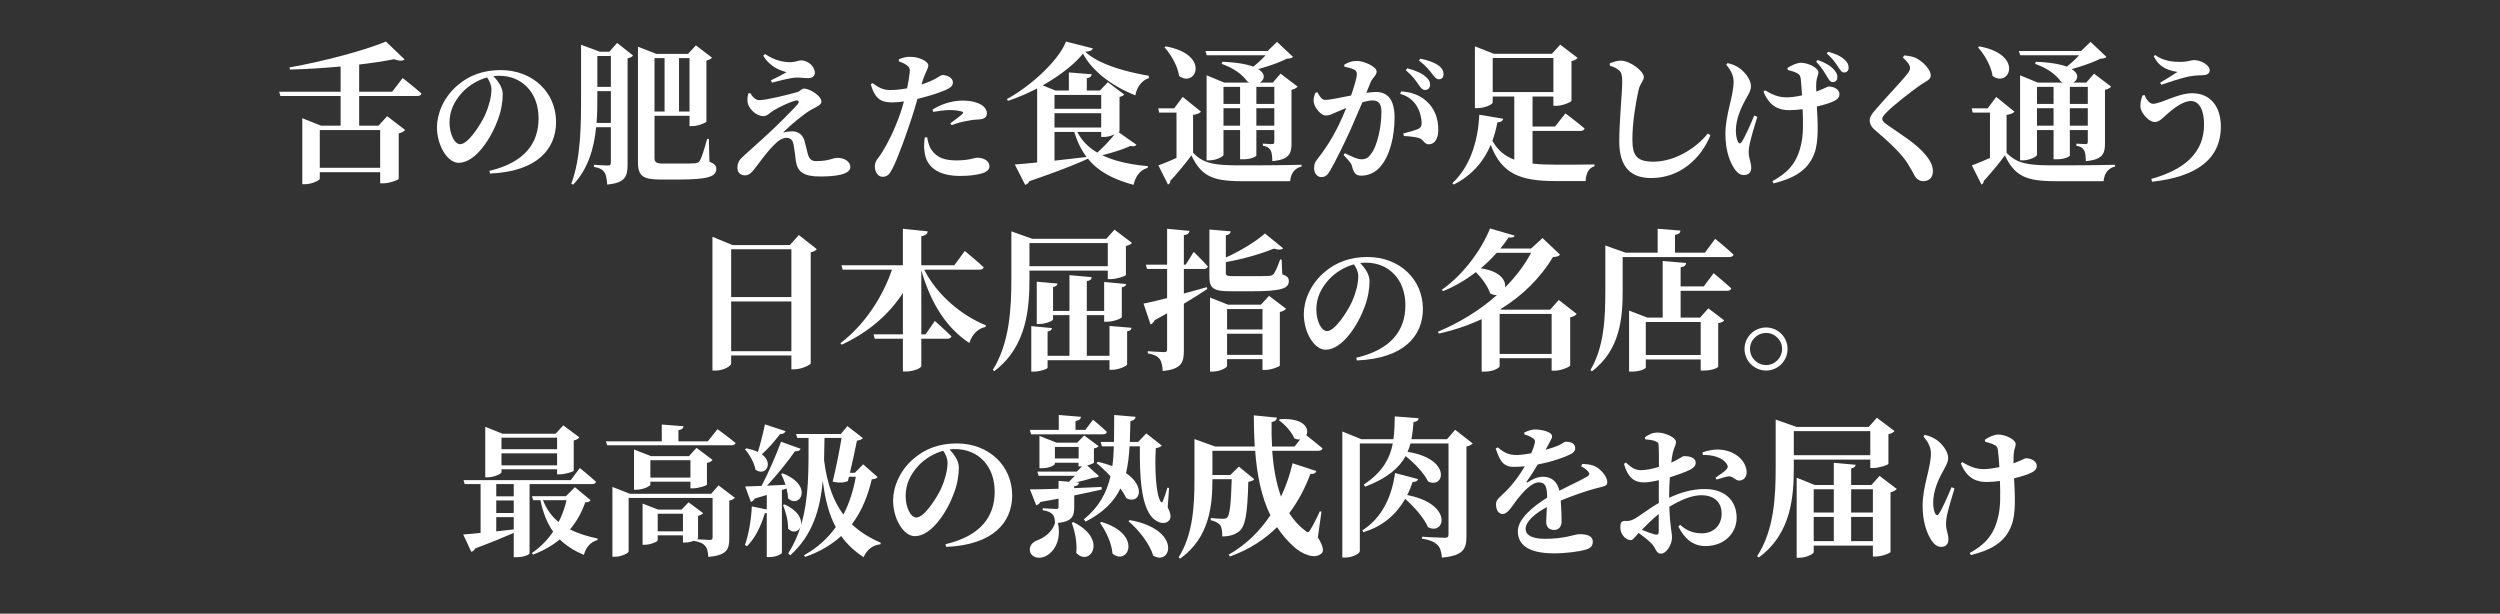 <svg xmlns="http://www.w3.org/2000/svg" xml:space="preserve" width="1100" height="270"><rect width="100%" height="100%" fill="#333333" stroke="none"/><g aria-label="日本屈指の名店。" style="font-weight:600;font-size:66.932px;line-height:1.2em;font-family:&quot;Source Han Serif&quot;;-inkscape-font-specification:&quot;Source Han Serif Semi-Bold&quot;;letter-spacing:0;word-spacing:0;fill:#fff;stroke-width:.669"><path d="M348.21 403.19v21.88h-26.5v-21.88zm0-1.94h-26.5v-21.02h26.5zm-34.73-22.89v55.22h1.4c3.55 0 6.83-2.01 6.83-3.08v-3.55h26.5v6.09h1.34c3.08 0 7.03-1.94 7.16-2.61v-48.86c1.34-.27 2.21-.8 2.68-1.41l-7.9-6.22-3.95 4.42h-25.23l-8.83-3.62zM397.27 371.2v16.06h-27.04l.54 1.94h21.69c-4.02 11.85-12.05 24.36-22.69 32.33l.6.67c11.78-5.49 20.81-13.32 26.9-22.76v18.21h-12.91l.53 1.94h12.38v14.39h1.54c3.28 0 6.56-1.54 6.56-2.35v-12.04h11.38c.94 0 1.68-.34 1.88-1.07-2.68-2.68-7.3-6.76-7.3-6.76l-4.08 5.89h-1.88V389.4c4.15 14.59 11.11 25.5 21.15 32.06 1.21-3.88 3.89-6.42 7.03-7.03l.27-.73c-10.44-4.22-21.42-13.12-27.17-24.5h24.29c.94 0 1.74-.33 1.88-1.07-3.08-2.88-8.3-7.16-8.3-7.16l-4.62 6.29h-14.53v-12.79c2.08-.33 2.68-1.07 2.81-2.14zM485.83 394.62v12.72h-7.64v-13.12c1.54-.2 2.08-.8 2.15-1.74l-9.78-.87v15.73h-7.22v-10.51c1.4-.2 1.87-.8 1.94-1.54l-9.11-.8v18.6h1.21c2.68 0 5.96-1.4 5.96-2v-1.88h7.22v17.87h-9.63v-10.64c1.4-.27 1.8-.8 1.94-1.54l-9.11-.87v20.01h1.34c2.55 0 5.83-1.2 5.83-1.67v-3.35h27.24v4.22h1.2c2.95 0 6.56-1.74 6.56-2.34v-14.59c1.41-.2 1.81-.74 1.94-1.54l-9.7-.81v13.12h-9.98v-17.87h7.64v2.88h1.27c2.94 0 6.49-1.47 6.49-2.01v-13.12c1.4-.2 1.81-.8 1.94-1.47zm1.6-17.13v10.17h-34.47v-10.17ZM445 375.61v17.27c0 13.52-.74 28.45-8.17 40.43l.67.53c14.59-11.04 15.46-28.18 15.46-41.03v-3.21h34.47v3.75h1.34c2.54 0 6.56-1.34 6.63-1.81v-12.78c1.34-.27 2.27-.8 2.67-1.34l-7.69-5.82-3.62 4.01h-32.59l-9.17-3.28ZM539.91 417.38h15.59v9.3h-15.59zm0-1.88v-8.97h15.59v8.97zm-7.5-10.91v29.45h1.14c3.21 0 6.36-1.74 6.36-2.47v-3.01h15.59v4.75h1.27c2.55 0 6.29-1.47 6.36-1.94v-23.56c1.41-.27 2.28-.87 2.75-1.41l-7.5-5.69-3.55 3.88h-14.52l-7.9-3.14zm24.16-31.32c-3.61 3.28-10.51 7.56-17.2 10.58v-9.78c1.41-.2 2.01-.8 2.14-1.74l-9.37-.8v20.75c0 5.22 1.88 6.42 9.37 6.42h8.9c13.59 0 16.67-1.27 16.67-4.48 0-1.41-.6-2.21-2.88-2.95l-.27-6.55h-.66c-1.14 3.14-2.15 5.48-2.88 6.42-.54.54-1.07.74-2.14.8-1.21.1-4.02.1-7.1.1h-8.57c-2.74 0-3.21-.27-3.21-1.4v-4.76c7.97-1.4 15.86-3.81 21.15-5.95 2.08.67 3.35.53 4.08-.14zm-53.41 30.86 3.08 9.17c.8-.27 1.47-1.08 1.81-1.88l5.48-3.01v15.93c0 .8-.33 1.14-1.33 1.14-1.28 0-7.17-.41-7.17-.41v.94c2.95.54 4.22 1.27 5.16 2.41.94 1.21 1.27 2.95 1.4 5.36 8.24-.81 9.31-3.69 9.31-8.91v-20.68c4.28-2.54 7.69-4.75 10.3-6.49l-.2-.8-10.1 2.81v-10.84h8.83c.87 0 1.61-.34 1.74-1.08-2.21-2.54-6.22-6.42-6.22-6.42l-3.55 5.62h-.8v-12.98c1.67-.2 2.34-.87 2.47-1.88l-9.84-.93v15.79h-9.37l.54 1.88h8.83v12.85c-4.55 1.13-8.23 2-10.37 2.41z" style="font-weight:700;-inkscape-font-specification:&quot;Source Han Serif Bold&quot;" transform="translate(0 -270.54)"/><path d="M598.5 386.29c.81-.12 1.68-.18 2.49-.18 10.06 0 17.38 7.33 17.38 18.75 0 10.74-5.89 19.37-21.6 23.1l.24 1.18c20.87-.87 29.06-10.93 29.06-22.67 0-12.91-10.12-22.85-24.4-22.85-7.57 0-13.84 2.3-18.87 6.65-6.28 5.28-9.13 12.67-9.13 18.44 0 8.07 4.59 15.71 9.56 15.71 7.58 0 14.53-11.3 17.32-19.19 1.43-3.79 2.05-7.88 2.05-11.05 0-2.98-2.23-5.96-4.1-7.89zm-2.79.56c1.06 1.43 1.93 3.29 1.93 5.34 0 3.29-1.18 7.58-2.8 11.18-1.99 4.28-7.45 12.85-10.93 12.85-2.6 0-4.72-4.59-4.72-9.5 0-5.09 1.99-9.31 5.59-13.28 2.98-3.17 6.89-5.47 10.93-6.59z" style="font-size:62.091px" transform="translate(0 -270.54)"/><path d="M673.68 381.77c-2.81 5.35-6.76 10.51-11.44 15.26.46-3.08-2.15-7.23-10.71-8.43 2.61-2.14 4.95-4.49 7.02-6.83zm-18.07-10.71c-3.95 9.97-12.45 20.95-21.22 26.97l.54.61c5.08-2.01 10.04-4.96 14.45-8.37 2.62 2.61 5.23 6.16 6.3 9.37 1.07.6 2.07.8 2.94.74-7.36 6.56-16.33 12.11-25.97 16.13l.47.8c6.83-1.54 13.12-3.68 18.81-6.36v23.09h1.4c4.02 0 6.5-1.8 6.5-2.34v-3.55h22.89v5.49h1.34c2.81 0 6.76-1.74 6.82-2.27v-21.22c1.54-.27 2.48-.94 2.88-1.47l-7.9-6.16-3.81 4.28H660.7l-.54-.2c9.97-6.09 17.74-13.99 23.16-22.96 1.81-.13 2.54-.33 3.08-1.07l-7.7-7.29-5.02 4.62h-13.52c1.34-1.61 2.54-3.28 3.62-4.89 1.87.2 2.4-.1 2.67-.8zm27.11 55.22h-22.89v-17.6h22.89zM731.58 385.38v24.9h-6.76l-8.03-3.08v26.84h1.27c3.81 0 6.09-1.33 6.09-1.8v-3.55h24.16v4.89h1.34c3.95 0 6.36-1.34 6.36-1.68v-19.21c1.54-.2 2.14-.6 2.61-1.2l-6.96-5.29-3.62 4.08h-8.57V398.5h20.42c1 0 1.67-.33 1.87-1.07-2.88-2.68-7.76-6.69-7.76-6.69l-4.35 5.82h-10.18v-8.36c1.81-.34 2.28-.94 2.41-1.95zm-7.43 41.37v-14.53h24.16v14.53zm-17.81-45.05v16.74c0 11.78-.46 24.69-6.56 34.93l.67.54c12.72-9.57 13.52-24.23 13.52-35.47v-14.8h46.92c.94 0 1.68-.33 1.88-1.07-3.01-2.81-8.1-6.96-8.1-6.96l-4.49 6.09H737v-7.83c1.81-.27 2.34-.93 2.41-1.87l-10.04-.8v10.5h-14.19l-8.84-3.14zM767.59 424.07c0 5.22 4.28 9.51 9.5 9.51s9.44-4.29 9.44-9.51-4.22-9.44-9.44-9.44-9.5 4.22-9.5 9.44zm2.41 0c0-3.88 3.14-7.03 7.09-7.03 3.88 0 7.03 3.15 7.03 7.03 0 3.88-3.15 7.1-7.03 7.1-3.95 0-7.09-3.22-7.09-7.1z" style="font-weight:700;-inkscape-font-specification:&quot;Source Han Serif Bold&quot;" transform="translate(0 -270.54)"/></g><g aria-label="舌の肥えた食通が足しげく通う" style="font-weight:600;font-size:66.932px;line-height:1.2em;font-family:&quot;Source Han Serif&quot;;-inkscape-font-specification:&quot;Source Han Serif Semi-Bold&quot;;letter-spacing:0;word-spacing:0;fill:#fff;stroke-width:.669"><path d="M167.27 327.78v16.59H140.7v-16.59zm2.54-38.96c-9.44 3.95-27.91 8.84-42.43 11.38l.2.94c7.16-.14 14.86-.67 22.29-1.34v11.11h-27.04l.53 1.87h26.51v13.05h-8.64l-8.23-3.28v29.05h1.14c3.14 0 6.56-1.74 6.56-2.41v-2.87h26.57v4.88h1.4c2.61 0 6.63-1.47 6.76-1.94v-20.01c1.48-.34 2.41-1.01 2.82-1.54l-7.9-6.03-3.82 4.15h-8.5v-13.05h25.5c1.01 0 1.74-.33 1.94-1.07-3.14-2.81-8.3-6.83-8.3-6.83l-4.61 6.03h-14.53v-11.98c5.76-.67 11.05-1.47 15.4-2.34 2.27.87 3.81.8 4.61.13z" style="font-weight:700;-inkscape-font-specification:&quot;Source Han Serif Bold&quot;" transform="translate(0 -270.54)"/><path d="M217.1 304.05c.81-.12 1.68-.18 2.48-.18 10.06 0 17.39 7.33 17.39 18.75 0 10.74-5.9 19.37-21.61 23.1l.25 1.18c20.86-.87 29.06-10.93 29.06-22.67 0-12.91-10.12-22.85-24.4-22.85-7.58 0-13.85 2.3-18.88 6.65-6.27 5.28-9.13 12.67-9.13 18.44 0 8.07 4.6 15.71 9.56 15.71 7.58 0 14.53-11.3 17.33-19.19 1.43-3.79 2.05-7.88 2.05-11.05 0-2.98-2.24-5.96-4.1-7.89zm-2.79.56c1.05 1.43 1.92 3.29 1.92 5.34 0 3.29-1.18 7.58-2.79 11.18-1.99 4.28-7.46 12.85-10.93 12.85-2.61 0-4.72-4.59-4.72-9.5 0-5.09 1.99-9.31 5.59-13.28 2.98-3.17 6.89-5.47 10.93-6.59z" style="font-size:62.091px" transform="translate(0 -270.54)"/><path d="M303.39 296.12v23.49h-4.62v-23.49zm-22.69-1.88v47.79c0 6.09 2.47 7.5 9.97 7.5h8.03c13.05 0 16.47-1.34 16.47-4.69 0-1.34-.74-2.27-3.02-3.14l-.26-10.04h-.74c-1.27 4.62-2.48 8.43-3.28 9.64-.47.73-1.14 1-2.07 1.07-1.21.13-3.55.13-6.5.13h-7.56c-3.01 0-3.75-.6-3.75-2.41v-18.61h15.4v4.56h1.2c2.54 0 6.16-1.54 6.23-2.01v-26.84c1.27-.27 2.07-.81 2.47-1.27l-7.09-5.43-3.48 3.75h-13.93l-8.09-3.14zm11.71 1.88v23.49h-4.42v-23.49zm-29.58-.94h5.95v13.59h-5.95zm-7.17-1.87v19.41c0 12.71 0 27.17-4.28 38.62l.8.46c6.76-7.09 9.24-16.39 10.11-25.3h6.49v15.53c0 .87-.27 1.34-1.34 1.34s-6.09-.33-6.09-.33v.93c2.68.47 3.82 1.27 4.62 2.41.74 1.07 1.01 2.95 1.21 5.36 7.96-.74 8.96-3.62 8.96-8.9v-46.66c1.21-.2 2.01-.73 2.41-1.2l-7.02-5.56-3.42 3.89h-4.15l-8.3-3.08zm7.17 17.33h5.95v13.99h-6.29c.34-4.15.34-8.23.34-11.91z" style="font-weight:700;-inkscape-font-specification:&quot;Source Han Serif Bold&quot;" transform="translate(0 -270.54)"/><path d="m330.1 311.44-.87.25c-.37 1.62-.56 3.17-.1 4.66.81 2.36 3.6 5.28 6.83 5.28 1.68 0 2.48-1.31 4.6-2.61 2.98-1.74 7.14-3.6 9-4.1 1.8-.56 2.48.19 1.24 1.68-2.42 2.73-7.82 8.13-12.48 12.48-2.92 2.73-8.01 7.26-10.62 9.62-2.05 1.93-3.23 2.86-3.23 5.84 0 2.05 1.56 3.16 3.3 3.16 1.67 0 2.91-1.11 4.28-2.91 2.17-2.86 5.4-7.39 8.44-10.37 1.8-1.87 3.54-3.23 5.65-3.23 1.62 0 2.74.99 3.05 3.1.43 2.24.68 4.66.99 7.14.75 4.72 3.42 6.77 10.68 6.77 6.52 0 13.29-.81 13.29-4.16 0-2.42-2.55-4.03-5.59-4.03-2.36 0-3.54 1.42-9.5 1.42-1.93 0-2.92-.87-3.54-2.85-.37-1.31-.99-4.04-1.55-6.09-.69-2.54-2.67-4.16-5.4-4.16-1.31 0-2.8.19-4.04.5 3.48-3.48 9.31-8.2 12.05-9.81 2.17-1.31 4.84-2.17 4.84-3.73 0-2.73-5.4-5.77-7.58-5.77-1.18 0-1.67 1.12-3.1 1.55-3.97 1.18-13.79 3.54-16.64 3.54-1.68 0-2.98-1.49-4.04-3.17zm5.72-16.39c3.35 5.4 7.88 6.52 10.24 7.27-1.74 1.05-4.28 2.36-6.83 3.54l.43 1.05c2.86-.74 8.08-2.17 10.62-2.23 1.55-.1 3.29.24 5.4.24 1.99 0 2.86-1.11 2.86-2.29 0-2.98-3.17-5.53-6.02-5.53-1.12 0-2.49.81-5.09.81-3.36-.1-6.77-.93-10.81-3.6zM410.64 319.76c2.79-.49 5.4-.8 7.32-.8 1.8 0 4.04.24 5.34.68.5.19.62.5.31.87-.62.68-3.66 3.04-5.46 4.28l.56.81c2.17-.81 4.84-1.61 7.57-1.99 1.62-.37 2.98-.43 4.1-.49 2.67-.1 3.85-1 3.85-2.74 0-1.3-.75-2.67-2.61-3.85-1.36-.74-3.97-1.73-8.07-1.73-5.03 0-10.06 1.86-13.29 4.03zm-2.67 11.18c.24 1.55.68 3.79 1.92 5.59 2.42 3.54 6.02 4.59 11.05 4.59 5.47 0 7.83-1.18 9.07-1.18 2.42 0 5.34 1.12 5.34 3.79 0 1.62-1.55 2.73-4.04 3.29-1.99.5-4.72.93-8.88.93-9.5 0-14.96-3.85-15.64-10.8-.38-1.99-.13-4.41.12-6.15zm-24.1-23.84-.74.56c1.99 6.76 4.84 7.94 9.56 7.94 1.43 0 3.29-.18 5.03-.43-.5 1.8-.99 3.54-1.49 4.97-2.73 7.88-5.71 13.53-8.01 17.26-1.74 2.92-3.29 3.79-3.29 6.33 0 2.55 1.49 4.6 3.35 4.6 2.3 0 3.17-1.31 4.29-3.42 2.42-4.47 6.33-15.58 8.63-22.66.93-2.67 1.74-5.59 2.48-8.2 3.91-.93 7.89-2.17 9.69-2.85 4.53-1.62 5.9-2.61 5.9-4.35 0-2.42-3.05-3.29-4.6-3.29-.56 0-1.49.74-2.73 1.43-1.68.93-3.79 1.86-6.46 2.73l.25-.93c1.43-4.72 2.73-5.9 2.73-7.58-.1-1.68-4.03-3.66-7.82-3.66-1.8-.1-3.42.37-5.09 1.05l-.1.93c1.5.5 2.74 1.06 3.67 1.81 1.05.8 1.24 1.3 1.18 2.85-.13 1.55-.56 4.22-1.18 7.2-2.3.44-5.03.81-7.64.75-2.61 0-4.41-.75-7.64-3.04z" style="font-size:62.091px" transform="translate(0 -270.54)"/><path d="M463.98 320.35h20.55v6.29h-20.55zm0-1.95v-6.09h20.55v6.09zm0 10.18h8.7c1.34 4.42 3.15 8.03 5.42 11.04l-14.12 1.61zm20.55 0v2.21h1.4c1.48 0 3.15-.54 4.49-1.14-1.94 2.48-4.89 5.62-7.63 8.03-3.75-2.21-6.76-5.15-8.77-9.1zm-8.03-34.47c4.41 8.3 13.52 14.59 23.09 18.4.4-3.07 2.61-6.62 5.89-7.56v-1.07c-9.37-1.61-21.76-4.75-27.98-10.57 2.21-.21 3.08-.61 3.35-1.48L469 288.82c-2.81 7.77-14.86 19.28-25.97 25.3l.47.8c4.22-1.4 8.63-3.28 12.85-5.48v32.59c-4.15.4-7.56.74-9.84.87l4.55 8.97c.74-.2 1.41-.67 1.88-1.61 12.24-4.21 20.28-7.36 25.76-9.9 4.76 5.89 11.52 9.17 20.08 11.51.87-3.88 2.95-6.56 6.16-7.43l.1-.8c-7.43-.67-14.39-2.08-20.08-4.82 4.55-1.07 9.24-2.61 12.45-4.08 1.54.33 2.14.1 2.61-.54l-7.83-5.49c.27-.2.4-.33.4-.47v-15.06c1-.2 1.74-.67 2.07-1.07l-7.22-5.42-3.48 3.68h-5.76v-5.42c1.61-.27 2.01-.87 2.14-1.74l-10.04-.8v7.96h-5.89l-5.62-2.27c7.29-4.15 13.92-9.17 17.74-13.99zM512.97 290.96l-.6.4c2.88 3.22 5.76 8.1 6.43 12.59 7.36 5.42 13.99-9.37-5.83-12.99zm25.37 27.18h7.3v7.69h-7.3zm0-1.88v-7.49h7.3v7.49zm-.53-18.54-.27.94c5.75 2.01 9.23 4.95 11.11 7.5.33.33.67.53 1 .73h-10.91l-7.83-3.21v37.41h1.14c3.14 0 6.29-1.67 6.29-2.47v-10.84h7.3v12.85h1.33c3.69 0 5.83-1.28 5.83-1.68v-11.17h7.9v5.08c0 .67-.14 1.07-1.01 1.07-1.07 0-4.01-.2-4.01-.2v.94c2.07.33 2.87 1.14 3.41 2.07.53.94.67 2.55.74 4.69 7.49-.67 8.43-3.28 8.43-7.97v-23.42c1.4-.27 2.27-.87 2.68-1.41l-7.5-5.69-3.41 3.95h-5.76c2.08-1.14 2.88-3.81-.67-5.95 4.42-1.21 9.44-2.95 12.58-4.56 1.48-.13 2.21-.26 2.75-.8l-7.03-6.62-4.15 4.01h-27.37l.6 1.88h25.9a49.027 49.027 0 0 1-5.42 5.01c-2.88-1.07-7.23-1.87-13.65-2.14zm14.99 11.05h7.9v7.49h-7.9zm0 9.37h7.9v7.69h-7.9zm-27.85 2.94c1.95-.27 2.95-.8 3.48-1.4l-8.03-6.5-3.75 5.02h-7.02l.4 1.88h7.63v19.94c-3.01 1.34-5.89 2.55-7.97 3.28l4.22 8.44c.6-.27 1-.74 1-1.61 2.61-2.74 6.63-7.56 9.31-11.24 4.48 9.43 9.7 11.37 22.42 11.37h21.02c.33-3.48 2.07-5.75 5.02-6.42v-.8c-8.3.2-18.54.26-26.11.26-12.25 0-16.93-.67-21.62-5.55z" style="font-weight:700;-inkscape-font-specification:&quot;Source Han Serif Bold&quot;" transform="translate(0 -270.54)"/><path d="M624.16 307.78c1 1.49 1.8 2.36 2.86 2.36 1.3 0 2.23-.99 2.23-2.3 0-1.18-.43-2.23-1.8-3.41-1.92-1.8-4.84-2.92-8.26-3.85l-.62.87c2.92 2.42 4.47 4.65 5.59 6.33zm5.84-4.91c1.24 1.56 1.92 2.55 3.1 2.55 1.31 0 2.05-.87 2.05-2.17 0-1.43-.56-2.67-2.17-3.85-1.74-1.31-4.53-2.36-8.07-3.04l-.56.8c3.23 2.49 4.53 4.29 5.65 5.71zm-13.91 9.01c3.35.87 5.65 2.73 7.26 5.28 1.62 2.67 2.12 5.58 2.18 7.38 0 1.68-.56 2.36-1.93 2.92-1.43.56-3.47 1.12-6.14 1.8l.24 1.12c2.12.1 5.41.44 6.77.93 2.05.75 2.18 2.8 4.29 2.73 2.73-.1 4.09-2.73 4.09-6.45 0-4.78-1.55-9.19-5.02-12.36-3.11-2.98-7.33-4.28-11.37-4.47zm-24.59-11.99c1.68.31 3.54.81 4.6 1.43.68.44.93 1.06.93 1.87 0 1.3-1 4.9-2.55 9.37-4.78.93-9.25 1.93-11.36 1.93-1.55 0-2.3-1.31-3.48-3.36l-.87.25c-.49 1.24-.99 2.61-.68 4.29.43 2.54 3.35 5.71 5.15 5.71 1.68 0 2.86-.68 4.91-1.55l4.22-1.8c-.99 2.42-2.05 4.9-3.23 7.32-3.04 6.27-6.46 11.43-9.5 15.21-1.12 1.43-1.43 2.24-1.43 4.04 0 2.36 1.56 3.85 3.05 3.85 1.67 0 2.73-.56 4.03-2.92 2.24-3.79 6.15-11.8 9.01-18.07 1.49-3.35 3.41-7.82 5.15-11.92 1.74-.5 3.29-.81 4.47-.81 2.86 0 3.91 1.74 3.91 5.1 0 6.2-1.74 15.02-4.72 18.62-1.11 1.56-2.17 2.18-4.16 2.18-1.61 0-4.03-1.12-7.2-2.67l-.56.8c3.04 3.23 3.42 3.79 3.73 5.03.8 3.05 1.67 4.04 4.09 4.04 3.17 0 6.15-1.49 8.08-3.66 4.59-5.03 6.52-13.91 6.52-21.86 0-8.26-3.29-11.3-8.26-11.3-1.18 0-2.67.19-4.16.37l1.86-4.59c.87-2.11 2.67-3.05 2.67-4.78 0-2.18-5.71-4.66-8.57-4.66-2.67 0-4.34.87-5.65 1.61z" style="font-size:62.091px" transform="translate(0 -270.54)"/><path d="M683.49 296.05v14.99h-26.7v-14.99zm-32.59 24.97c-.47 9.83-3.21 22.08-11.85 30.11l.6.61c8.5-4.29 13.39-10.65 16.27-17.47 4.82 12.92 13.18 15.93 28.51 15.93h13.25c.1-3.15 1.34-5.89 3.89-6.49v-.81c-4.22.1-13.06.1-16.74.1-3.95 0-7.43-.13-10.51-.47v-14.39h20.95c1.01 0 1.74-.33 1.95-1.07-3.22-2.75-8.44-6.63-8.44-6.63l-4.55 5.76h-9.91v-13.19h9.17v4.09h1.34c2.68 0 6.56-1.68 6.63-2.21v-17.47c1.4-.27 2.27-.87 2.68-1.41l-7.63-5.82-3.69 4.02h-25.5l-8.36-3.28v27.17h1.2c3.21 0 6.63-1.67 6.63-2.48v-2.61h9.5v27.78c-4.15-1.54-7.23-4.08-9.64-8.3 1.01-2.68 1.68-5.42 2.21-8.1 1.54-.1 2.35-.67 2.55-1.6z" style="font-weight:700;-inkscape-font-specification:&quot;Source Han Serif Bold&quot;" transform="translate(0 -270.54)"/><path d="M708.31 299.4c2.05.74 2.98 1.18 4.04 2.05 1.12.99 1.43 2.11 1.43 5.15 0 4.66-1.31 17.26-1.31 26.14 0 11.61 5.34 16.14 14.03 16.14 12.8 0 21.98-8.69 26.08-18.81l-1.12-.81c-5.46 6.83-14.9 12.42-23.96 12.42-7.33 0-9.25-2.67-9.25-9.75 0-7.14 1.36-15.64 2.67-21.6.68-3.17 2.36-4.16 2.36-5.9 0-2.55-5.9-7.14-10.13-7.21-1.61 0-3.22.56-4.84 1.18zM803.89 304.24c.87 1.43 1.43 2.42 2.48 2.42 1.24 0 2.05-.8 2.05-1.98.1-1.18-.25-1.99-1.36-3.36-1.68-1.98-4.16-3.23-7.27-4.41l-.68.81c2.54 2.55 3.79 4.91 4.78 6.52zm4.84-4.35c.93 1.49 1.62 2.55 2.67 2.55 1.31 0 1.99-.99 1.99-2.05 0-1.36-.44-2.36-1.8-3.6-1.62-1.55-3.85-2.55-7.2-3.48l-.63.75c2.86 2.48 4.04 4.47 4.97 5.83zm-49.17-.86c1.61 1.86 3.22 4.47 3.22 7.38 0 6.59-3.6 14.41-3.6 23.04 0 6.95 1.74 11.61 3.42 14.47 1.3 2.29 2.92 3.66 4.59 3.66 2.18 0 3.36-1.18 3.36-3.17 0-2.29-1.12-4.4-1.12-6.64 0-1.74.18-2.79.49-4.16.63-2.79 2.05-7.76 3.3-11.67l-1.37-.56c-1.55 3.79-3.97 9.31-5.53 11.67-.56.81-1.18.75-1.61-.1-.56-1.12-.93-2.98-.93-4.91 0-4.9 2.11-9.81 4.47-14.09 1.3-2.24 2.17-3.73 2.17-5.46 0-3.48-3.48-6.96-5.4-8.2-1.43-.93-2.79-1.49-4.91-1.99zm27.07 2.29c1.74.5 3.16.81 4.41 1.62.74.37 1.11.99 1.3 2.36.19 1.73.37 4.47.56 7.2-2.48.56-4.91.87-6.89.87-3.17 0-5.96-1-9.44-3.11l-.62.69c2.92 7.01 7.51 8.07 11.36 8.07 1.86 0 3.85-.19 5.84-.44.25 5.59.43 11.68-.87 16.33-1.86 7.7-6.02 11.86-12.42 15.34l.5.99c8.5-2.17 15.08-5.4 17.94-13.16 2.05-5.22 1.49-13.97 1.12-20.68 3.1-.68 5.77-1.55 7.33-2.29 1.98-.93 2.6-1.93 2.6-3.23 0-1.99-2.42-3.29-4.78-3.29-.37 0-.93.43-3.04 1.3l-2.36.93c-.1-1.55-.1-3.04 0-4.16.19-2.11.93-3.1.93-4.22 0-2.17-4.72-4.28-7.7-4.28-1.67 0-3.97 1.05-5.9 2.23zM837.25 295.86c1.8 1.61 3.17 3.23 3.17 4.59 0 .87-.37 1.56-1.31 2.74-2.42 3.16-11.36 12.48-14.65 16.51-1.3 1.55-1.8 2.67-1.8 3.98 0 1.18.68 2.73 2.23 3.97 7.27 6.21 12.11 10.99 14.53 14.9 1.68 2.67 2.36 4.1 3.11 5.47.74 1.18 1.99 2.23 3.66 2.23 3.23 0 4.29-2.3 4.29-4.28 0-2.11-.75-4.16-2.92-6.9-4.22-5.34-11.18-9.37-17.14-13.59-1.3-.87-2.23-1.74-2.23-2.61 0-.81.62-1.62 2.23-3.23 2.61-2.61 10-8.51 14.53-11.67 2.67-1.8 4.59-2.3 4.59-4.29 0-2.17-2.91-5.77-6.45-7.57-1.55-.75-3.29-1-5.22-1.18z" style="font-size:62.091px" transform="translate(0 -270.54)"/><path d="m870.91 290.96-.61.4c2.88 3.22 5.76 8.1 6.43 12.59 7.36 5.42 13.99-9.37-5.82-12.99zm25.36 27.18h7.3v7.69h-7.3zm0-1.88v-7.49h7.3v7.49zm-.53-18.54-.27.94c5.76 2.01 9.24 4.95 11.11 7.5.33.33.67.53 1 .73h-10.91l-7.83-3.21v37.41h1.14c3.15 0 6.29-1.67 6.29-2.47v-10.84h7.3v12.85h1.34c3.68 0 5.82-1.28 5.82-1.68v-11.17h7.9v5.08c0 .67-.14 1.07-1.01 1.07-1.07 0-4.01-.2-4.01-.2v.94c2.07.33 2.88 1.14 3.41 2.07.54.94.67 2.55.74 4.69 7.49-.67 8.43-3.28 8.43-7.97v-23.42c1.41-.27 2.28-.87 2.68-1.41l-7.5-5.69-3.41 3.95h-5.76c2.08-1.14 2.88-3.81-.67-5.95 4.42-1.21 9.44-2.95 12.59-4.56 1.47-.13 2.2-.26 2.74-.8l-7.03-6.62-4.15 4.01h-27.37l.6 1.88h25.9a48.148 48.148 0 0 1-5.42 5.01c-2.88-1.07-7.23-1.87-13.65-2.14zm14.99 11.05h7.9v7.49h-7.9zm0 9.37h7.9v7.69h-7.9zm-27.84 2.94c1.94-.27 2.94-.8 3.48-1.4l-8.03-6.5-3.75 5.02h-7.03l.4 1.88h7.63v19.94c-3.01 1.34-5.89 2.55-7.96 3.28l4.21 8.44c.61-.27 1.01-.74 1.01-1.61 2.61-2.74 6.62-7.56 9.3-11.24 4.48 9.43 9.71 11.37 22.42 11.37h21.02c.33-3.48 2.07-5.75 5.02-6.42v-.8c-8.3.2-18.54.26-26.1.26-12.25 0-16.94-.67-21.62-5.55z" style="font-weight:700;-inkscape-font-specification:&quot;Source Han Serif Bold&quot;" transform="translate(0 -270.54)"/><path d="m943.64 312.37-.99.19c-.62 1.86-1.18 4.29-.69 5.9.69 2.36 3.6 5.77 6.21 5.77 1.93 0 3.54-1.92 4.97-3.16 2.48-2.18 7.08-6.09 10.8-6.09 3.85 0 5.84 4.16 5.84 10.37 0 12.3-8.44 19.81-23.22 23.91l.37 1.24c19.25-2.11 30.24-9.75 30.24-24.28 0-9.06-4.84-14.65-12.54-14.65-6.59 0-13.73 4.65-17.39 4.65-1.43 0-2.98-2.04-3.6-3.85zm4.04-17.07c2.6 5.59 7.63 6.4 10.43 6.89-1.74 1.18-5.16 3.23-7.64 4.72l.5.93c2.98-.99 8.75-3.04 12.54-3.72 1.74-.31 4.28-.5 5.71-.5 2.05 0 3.04-.93 3.04-2.11 0-2.42-3.91-4.53-6.89-4.53-1.12 0-2.85.8-6.02.8-3.17 0-7.33-.31-11.12-3.04z" style="font-size:62.091px" transform="translate(0 -270.54)"/></g><g aria-label="最高級の熟成肉をお届け" style="font-weight:600;font-size:66.932px;line-height:1.2em;font-family:&quot;Source Han Serif&quot;;-inkscape-font-specification:&quot;Source Han Serif Semi-Bold&quot;;letter-spacing:0;word-spacing:0;fill:#fff;stroke-width:.669"><path d="M245.12 470v5.28h-24.47V470Zm0-1.8h-24.47v-5.09h24.47zm-19.07 22.54v5.53h-7.7v-5.53zm0-1.8h-7.7v-5.4h7.7zm0 9.13v5.4l-7.7.87v-6.27zm-12.54-36.7v19.19h.99c2.92 0 6.15-1.56 6.15-2.24v-1.3h24.47v2.23h1.24c2.29 0 6.02-1.18 6.08-1.61v-13.29c1.31-.25 2.11-.87 2.49-1.37l-7.08-5.27-3.36 3.66h-23.4l-7.58-3.04zm-9.69 44.33 3.54 7.64c.69-.12 1.37-.68 1.74-1.49 7.45-2.79 12.98-5.09 16.95-6.83v10.68h1.25c3.6 0 5.71-1.3 5.71-1.68v-30.48h27.5c.87 0 1.56-.31 1.74-1-2.67-2.48-7.14-6.08-7.14-6.08l-3.97 5.34h-47.19l.5 1.74h7.01v21.48c-3.23.37-5.9.56-7.64.68zm45.46-15.08c-.75 3.29-1.93 6.58-3.48 9.62-2.98-2.42-5.34-5.59-6.89-9.62zm-15.22-1.74.56 1.74h3.17c1.18 5.77 3.04 10.24 5.59 13.84-2.42 3.6-5.53 6.83-9.32 9.38l.44.74c4.65-1.74 8.57-4.03 11.8-6.7 2.91 2.85 6.39 5.03 10.61 6.83.93-3.48 3.05-5.78 5.96-6.52l.1-.69c-4.41-.93-8.51-2.17-12.17-4.03 3.04-3.6 5.21-7.58 6.7-11.86 1.43-.13 1.93-.31 2.36-.99l-6.89-5.72-3.97 3.98zM291.19 457.33v7.39H266.6l.56 1.74h54.7c.87 0 1.61-.31 1.8-.99-3.04-2.55-7.95-6.09-7.95-6.09l-4.28 5.34h-12.92v-4.9c1.62-.25 2.12-.87 2.24-1.74zm-8.45 37.45v15.46h.93c2.67 0 5.72-1.43 5.72-1.99v-2.17h11.11v3.16h1.18c1.18 0 2.61-.37 3.73-.8v.12c2.91.5 4.09 1.24 4.96 2.3.87.99 1.12 2.54 1.31 4.72 8.07-.69 9.19-3.36 9.19-7.89V490.8c1.24-.25 2.11-.81 2.48-1.24l-7.2-5.46-3.23 3.72h-35.7l-7.76-3.04v30.73h1.05c2.98 0 6.09-1.61 6.09-2.36v-23.53h36.94v17.33c0 .74-.25 1.18-1.18 1.18l-5.77-.32c.37-.18.55-.31.55-.43v-9.87c1.12-.25 1.93-.75 2.24-1.18l-6.4-4.78-3.1 3.23h-10.24l-6.9-2.67zm21.05-21.74v7.64h-17.63v-7.64zm-24.83-1.8v14.78h1.05c2.92 0 6.15-1.61 6.15-2.17v-1.37h17.63v2.92h1.18c2.3 0 6.02-1.18 6.09-1.61v-9.57c1.3-.25 2.11-.8 2.48-1.3l-7.08-5.34-3.29 3.66h-16.7l-7.51-2.92zm21.54 25.34v7.76h-11.11v-7.76zM345.21 492.48l-.69.25c1.12 2.85 2.36 6.95 2.24 10.43 2.23 2.3 4.9 1.24 5.59-1.18-1.31 4.22-3.11 8.26-5.53 12.04l.87.87c9.87-8.88 13.16-20.18 14.34-32.78 1.06 8.57 2.86 15.09 5.72 20.36-3.54 4.91-8.08 9.13-13.97 12.36l.49.75c6.58-2.3 11.8-5.47 15.84-9.19 2.6 3.66 5.83 6.64 9.87 9.31 1.49-3.41 4.16-5.4 7.39-5.65l.18-.68c-4.96-2.18-9.19-4.78-12.73-8.14 4.41-5.83 7.08-12.6 8.76-19.8 1.49-.13 2.05-.31 2.55-1l-6.34-5.59-3.66 3.73h-2.17c1.18-4.91 2.42-10.68 3.1-14.16 1.3-.12 2.17-.62 2.61-1.11l-6.83-5.28-2.86 3.47h-19.74l.56 1.74h4.96c0 13.54.25 26.7-3.35 38.5.56-2.55-.99-6.33-7.2-9.25zm17.57-29.25h7.51c-.87 5.34-2.42 13.17-3.91 19.25 2.92.62 5.09.5 6.71-.31l.43-1.86h3.04c-1.05 5.9-2.79 11.55-5.46 16.64-4.35-5.78-7.2-13.48-8.51-23.97zm-31.98 30.12c-.25 6.02-1.43 12.48-3.04 17.01l.93.5c3.48-3.42 6.09-8.63 7.82-14.47l.87-.12v19.37h1.18c3.36 0 5.47-1.49 5.47-1.86v-27.64l2.05-.68c.37 1.43.62 2.92.62 4.29 5.09 4.9 11.61-5.41-2.3-10.93l-.68.31c.68 1.36 1.36 2.98 1.92 4.72l-8.13.37c4.65-5.03 9.37-10.93 12.29-15.15 1.43.12 2.17-.31 2.49-1.06l-8.64-3.1c-2.04 5.59-5.4 13.35-8.56 19.43l-7.21.25 2.49 6.77c.62-.12 1.3-.62 1.67-1.43l5.34-1.61v6.39zm-2.42-25.52-.62.37c1.99 2.24 4.1 5.9 4.66 9 4.22 3.11 8.25-2.73 2.79-6.76 2.73-2.43 5.59-5.72 8.01-8.88 1.3 0 2.17-.56 2.42-1.31l-9.06-2.98c-.87 4.16-2.05 8.76-3.11 12.17-1.3-.68-2.98-1.24-5.09-1.61zM417.79 468.32c.81-.12 1.68-.18 2.49-.18 10.05 0 17.38 7.33 17.38 18.75 0 10.74-5.9 19.37-21.61 23.1l.25 1.18c20.86-.87 29.06-10.93 29.06-22.67 0-12.91-10.12-22.85-24.4-22.85-7.58 0-13.85 2.3-18.88 6.65-6.27 5.28-9.12 12.67-9.12 18.44 0 8.07 4.59 15.71 9.56 15.71 7.57 0 14.53-11.3 17.32-19.19 1.43-3.79 2.05-7.88 2.05-11.05 0-2.98-2.24-5.96-4.1-7.89zm-2.79.56c1.05 1.43 1.92 3.29 1.92 5.34 0 3.29-1.18 7.58-2.79 11.18-1.99 4.28-7.45 12.85-10.93 12.85-2.61 0-4.72-4.59-4.72-9.5 0-5.09 1.99-9.31 5.59-13.28 2.98-3.17 6.89-5.47 10.93-6.59z" style="font-size:62.091px" transform="translate(0 -270.54)"/><path d="m472.29 500.28-.74.33c1.41 3.68 2.48 8.7 2.01 13.19 5.89 6.42 14.25-5.89-1.27-13.52zm12.31-.1-.6.4c2.54 3.55 5.15 8.9 5.49 13.52 6.76 5.69 13.58-8.36-4.89-13.92zm12.52-.8-.6.47c4.41 3.74 9.3 9.84 10.91 15.19 7.96 4.75 12.71-11.51-10.31-15.66zm-31.26-46.25v6.56h-12.72l.54 1.94h31.59c.94 0 1.61-.34 1.74-1.07-2.27-2.21-6.09-5.36-6.09-5.36l-3.35 4.49h-4.35v-3.88c1.74-.34 2.35-1.01 2.41-1.88zm-.1 28.98v3.48c-5.42.2-9.84.27-12.58.27l2.74 6.96c.67-.1 1.41-.54 1.81-1.41l8.03-1.47v3.55c0 .73-.2 1-1 1-1.07 0-5.96-.33-5.96-.33v.87c2.55.4 3.62 1.07 4.35 1.87.74.67.94 2.01 1.07 3.62-1 3.94-4.81 6.76-8.03 7.83-2.07.87-3.61 2.67-2.94 5.02.8 2.54 3.95 3.21 6.56 2 3.74-1.67 7.36-6.76 5.69-14.72 6.29-.74 7.16-2.95 7.16-7.23v-4.89c4.88-1 8.83-1.87 12.11-2.61l-.1-1.13-12.05.53v-.8c1.4-.2 2.01-.67 2.21-1.61l-1.34-.13c2.61-.6 5.42-1.34 7.43-2.01 1.4-.1 2.07-.2 2.61-.74l-5.16-4.68c1.54-.4 2.95-1 2.95-1.27v-6.23c1.07-.2 1.81-.6 2.07-1l-6.35-4.69-3.08 3.15h-9.04l-7.56-2.95v14.19h1.2c3.48 0 5.56-1.47 5.56-1.87v-.54h10.44v1.61h1.54l-2.28 2.28h-17.4l.6 1.87h15.93l-2.61 2.61zm24.5-28.98-.1 11.85h-5.89l.61 1.94h5.22c-.1 3.01-.27 5.95-.67 8.7-1.88-.67-3.95-1.34-6.36-1.88l-.6.54c1.94 1.6 4.08 3.61 6.15 5.82-1.67 7.16-4.95 13.45-11.71 18.94l.74 1.01c7.9-4.02 12.58-8.9 15.32-14.59 1.08 1.47 1.95 2.87 2.62 4.28 5.68 3.01 8.96-4.89-.14-11.04.87-3.69 1.34-7.63 1.54-11.78h4.55c-.13 12.98.47 26.3 5.69 31.59 2.08 2.01 5.36 3.21 7.3.87.93-1.21.53-3.15-.74-5.62l.6-8.5-.73-.14c-.61 2.14-1.27 4.15-1.94 5.82-.27.67-.54.81-.94.41-2.28-3.08-2.75-15.53-2.21-23.63 1.2-.2 2.21-.6 2.61-1.14l-6.83-5.35-3.54 3.75h-3.69l.27-9.17c1.47-.27 2.14-.87 2.28-1.88zm-26.1 14.05h10.44v5.09h-10.44zM525.56 467.01v14.33c0 11.31-.53 24.23-6.96 34.4l.61.6c13.31-9.37 14.25-24.16 14.25-34.94h8.5c-.33 10.78-.87 15.8-2.01 16.87-.46.4-.93.54-1.87.54-1.07 0-3.82-.14-5.35-.34v.94c1.94.47 3.34 1.2 4.15 2.21.73 1 .93 2.81.93 4.95 3.08 0 5.49-.74 7.3-2.14 2.88-2.34 3.75-7.5 4.15-21.89 1.34-.2 2.14-.6 2.61-1.14l-6.76-5.55-3.75 3.68h-7.9v-10.64h18.81c.8 10.51 2.68 20.14 6.69 28.38-4.48 6.76-10.51 12.85-18.34 17.33l.54.8c8.63-3.07 15.39-7.63 20.75-12.91 2.14 3.28 4.68 6.22 7.69 8.9 3.15 2.74 8.84 5.55 11.92 2.61 1.07-1.01.73-3.08-1.67-7.03l1.6-11.31-.73-.13c-1.28 2.87-3.15 6.49-4.22 8.16-.67 1.27-1.21 1.27-2.28.27-2.81-2.08-5.08-4.69-6.96-7.63 4.15-5.49 7.16-11.45 9.31-17.27 1.74.1 2.34-.4 2.61-1.27l-10.45-3.41c-1.13 4.81-2.74 9.77-5.08 14.65-2.21-6.09-3.35-12.98-3.88-20.14h20.21c1 0 1.74-.34 1.94-1.07-2.28-1.94-5.62-4.56-7.16-5.76 1.47-2.81-.8-7.76-11.58-7.09l-.47.46c2.54 1.81 5.62 5.09 6.76 7.97.94.47 1.81.6 2.61.47l-2.48 3.14h-9.9c-.2-3.54-.27-7.16-.2-10.77 1.67-.27 2.27-1.07 2.34-1.94l-10.17-1.01c0 4.69.13 9.24.4 13.72h-17.4l-9.11-3.28zM613.71 453.76c-.1 3.35-.13 6.69-.6 10.04h-14.12l-8.37-3.41v55.48h1.27c3.35 0 6.43-1.87 6.43-2.81v-47.39h14.52c-1.27 6.43-4.42 12.59-12.78 18.08l.6.93c9.91-3.75 15.06-8.43 17.8-13.45 3.82 3.01 8.04 7.36 9.91 11.18 7.3 3.41 10.38-10.04-9.04-13.05.54-1.21.94-2.41 1.28-3.69h16.73v40.03c0 1-.34 1.47-1.61 1.47-1.87 0-10.04-.47-10.04-.47v.87c3.89.61 5.56 1.54 6.83 2.75 1.21 1.2 1.67 3.01 1.94 5.55 9.51-.8 10.78-3.95 10.78-9.3v-39.56c1.34-.26 2.27-.87 2.74-1.34l-7.7-6.02-3.61 4.15h-15.66c.53-2.54.73-5.09.94-7.56 1.53-.14 2.14-.81 2.27-1.68zm.1 24.9c-1.27 9.57-5.29 19.54-14.39 25.23l.47.81c8.9-2.68 14.66-8.17 18.4-14.66 3.89 3.48 8.24 8.3 10.04 12.45 7.43 3.88 11.25-10.18-9.17-14.13 1.01-1.87 1.74-3.81 2.41-5.75 1.61 0 2.15-.54 2.35-1.27z" style="font-weight:700;-inkscape-font-specification:&quot;Source Han Serif Bold&quot;" transform="translate(0 -270.54)"/><path d="M702.41 476.02c-1.55-.87-3.1-1.24-6.21-1.36l-.5 1.05c1.12.56 2.43 1.49 3.05 2.24.8.93.68 1.68-.44 2.3-2.79 1.67-7.88 3.97-12.17 6.21-.87-3.85-3.35-6.15-7.2-6.15-2.42 0-4.53.99-6.71 2.42-.49.31-.68 0-.43-.43 2.11-2.92 3.66-5.41 4.78-7.39 6.71-1.25 12.23-3.36 14.28-4.41 1.68-.81 2.24-1.8 2.24-2.73 0-2.18-1.93-2.86-4.16-2.86-.81 0-1.37.87-3.48 1.74-1.3.56-3.23 1.18-5.4 1.8l1.8-3.35c.56-1.18 1.05-1.68 1.05-2.55 0-2.17-4.96-3.04-7.63-3.04-1.18 0-3.11.62-4.54 1.3l-.1.81c1.62.56 2.86 1.05 3.73 1.68 1.11.68 1.18 1.49.87 2.48-.19.93-.69 2.36-1.49 4.22-2.18.37-4.29.68-6.15.75-4.29.1-6.46-1.62-8.57-3.36l-.93.5c1.74 4.91 2.98 8.07 7.88 8.07 1.62 0 3.3-.1 4.91-.25-2.05 3.6-4.84 7.52-8.2 10.87-2.42 2.48-4.53 3.72-4.47 5.84.1 2.48 1 4.34 3.11 4.28 2.36-.19 4.28-3.97 6.52-6.77 2.17-2.73 6.02-7.14 9.19-7.14 2.91 0 3.66 1.8 3.72 6.71-6.33 3.97-12.91 9.37-12.91 14.78 0 5.4 3.78 9.74 15.95 9.74 5.28 0 11.18-.8 14.04-1.67 2.23-.69 2.98-1.74 2.98-3.48 0-2.61-2.73-3.29-5.78-3.29-2.42 0-6.08 2.05-15.33 2.05-6.03 0-8.45-1.86-8.45-4.35 0-3.29 4.16-6.83 9.38-9.62-.13 2.61-.31 4.97-.31 6.58 0 2.48 1.67 3.48 3.47 3.48 2.18 0 3.3-1.62 3.3-3.73 0-2.23-.1-5.77-.38-9.19 5.16-2.17 11.37-4.28 15.59-5.4 3.1-.87 4.9-.81 4.9-2.67 0-2.42-2.67-5.46-4.84-6.71zM749.28 470.75c3.78-.19 8.63.93 10.55 4.03.62 1.06.44 1.62-.37 2.49-.75.8-3.48 2.67-4.66 3.47l.5.81c1.43-.43 4.03-1.3 5.4-1.43 1.68-.12 3.04 1.99 4.6 1.86 2.23-.1 3.22-1.8 3.22-3.72-.1-4.6-4.47-8.94-10.55-9.75-3.29-.5-6.33.19-8.88 1.06zm-30.24 28.12c-1.24.69-2.24 1-3.73.87-1.86 0-2.36.5-2.36 2.92 0 1.49.5 2.92 1.68 4.16.87.81 1.74 1.37 2.79 1.37 1.18 0 1.87-1.31 3.6-3.17 1.87 1.37 4.04 3.04 5.65 4.66 1.93 1.92 1.93 4.47 4.1 4.47 2.49 0 4.91-3.98 4.91-7.08 0-2.42-.87-4.47-1.18-13.54 4.53-2.73 9.62-5.09 14.03-5.09 6.52 0 9 3.85 9 8.07 0 5.16-3.54 8.7-8.81 8.7-4.23 0-7.27-1.74-9.44-3.73l-.81.68c2.55 5.16 6.21 8.64 11.92 8.64 8.57 0 13.73-5.9 13.73-12.42 0-8.14-5.78-12.67-13.98-12.67-5.89 0-10.86 1.61-15.7 3.85v-1.93c0-2.17.12-4.65.31-7.07 3.16-1 6.83-2.3 8.94-3.36 1.55-.8 2.48-1.86 2.42-3.1-.13-2.92-4.35-2.86-5.22-2.86-.74.1-2.23 1.37-5.52 2.86.18-1.8.43-3.35.68-4.41.43-1.99 1.37-3.1 1.37-4.78 0-1.8-4.66-4.04-7.95-4.04-2.3 0-3.98.75-5.71 2.11l.18.87c1.87.19 3.29.31 4.41.81 1.06.44 1.49.68 1.49 2.55.1 1.55.1 5.03.1 8.75-2.54.75-5.27 1.37-7.26 1.43-2.92.1-4.35-.62-7.27-3.35l-.87.62c1.87 6.52 4.97 8.13 8.82 8.13 1.74 0 4.35-.43 6.52-.99v10.06c-4.41 2.48-8.94 6.08-10.8 7.01zm10.8-2.17v7.76c0 1.12-.43 1.55-1.74 1.24-1.43-.37-3.6-1.18-5.71-2.05 2.05-2.11 4.84-4.84 7.45-6.95z" style="font-size:62.091px" transform="translate(0 -270.54)"/><path d="M822.93 460.25v10.58h-33.66v-10.58zm-41.63-1.87v17.67c0 13.12-.67 27.71-8.17 39.22l.74.54c14.53-10.65 15.4-27.25 15.4-39.83v-3.21h33.66v3.68h1.34c2.54 0 6.49-1.34 6.63-1.81v-13.05c1.34-.27 2.27-.87 2.67-1.4l-7.76-5.83-3.55 4.02h-31.79l-9.17-3.21zm25.57 15.79v9.78h-8.37l-7.96-3.22v35.21h1.13c3.15 0 6.36-1.67 6.36-2.48v-2.87h26.04v4.81h1.27c2.61 0 6.43-1.47 6.49-2v-26.24c1.41-.34 2.28-.94 2.75-1.47l-7.57-5.76-3.61 4.02h-8.9v-7.3c1.4-.27 1.81-.8 2.01-1.61zm17.2 34.47h-9.57V498h9.57zm0-12.58h-9.57v-10.24h9.57zm-26.04 12.58V498h8.84v10.64zm0-12.58v-10.24h8.84v10.24z" style="font-weight:700;-inkscape-font-specification:&quot;Source Han Serif Bold&quot;" transform="translate(0 -270.54)"/><path d="M846.32 462.61c1.68 1.86 3.29 4.47 3.29 7.33 0 6.58-3.66 14.4-3.66 23.1 0 6.95 1.74 11.61 3.41 14.46 1.31 2.3 2.92 3.67 4.66 3.67 2.11 0 3.29-1.18 3.29-3.23 0-2.3-1.05-4.35-1.05-6.58 0-1.74.18-2.8.43-4.23.62-2.73 2.05-7.69 3.29-11.67l-1.3-.56c-1.62 3.85-3.98 9.38-5.59 11.74-.5.81-1.12.74-1.61-.13-.56-1.05-.87-2.91-.87-4.84 0-4.9 2.04-9.81 4.47-14.09 1.24-2.3 2.11-3.79 2.11-5.53 0-3.41-3.42-6.89-5.34-8.13-1.49-.94-2.86-1.56-4.97-2.05zm27.14 2.3c1.67.43 3.1.81 4.34 1.55.81.44 1.18 1 1.31 2.42.24 1.74.43 4.47.62 7.21-2.49.49-4.97.87-6.9.87-3.16 0-6.02-1-9.43-3.11l-.62.62c2.85 7.08 7.51 8.14 11.36 8.14 1.86 0 3.85-.19 5.84-.44.18 5.59.37 11.67-.94 16.33-1.86 7.7-5.96 11.86-12.35 15.34l.49.93c8.45-2.11 15.03-5.34 17.89-13.1 2.05-5.22 1.49-14.04 1.11-20.68 3.17-.74 5.84-1.61 7.39-2.36 1.99-.93 2.61-1.92 2.61-3.16 0-1.99-2.48-3.3-4.78-3.3-.37 0-.99.38-3.1 1.31l-2.36.93c0-1.55 0-3.04.1-4.16.12-2.17.87-3.17.87-4.22 0-2.24-4.72-4.29-7.7-4.29-1.68 0-3.98 1-5.84 2.24z" style="font-size:62.091px" transform="translate(0 -270.54)"/></g><path d="M-210 453.83h168.16v61.835H-210z" style="fill:#f0f;fill-opacity:.402;stroke-width:4.702;stroke-linecap:square;stroke-linejoin:round;paint-order:markers stroke fill;stop-color:#000" transform="translate(0 -270.54)"/></svg>